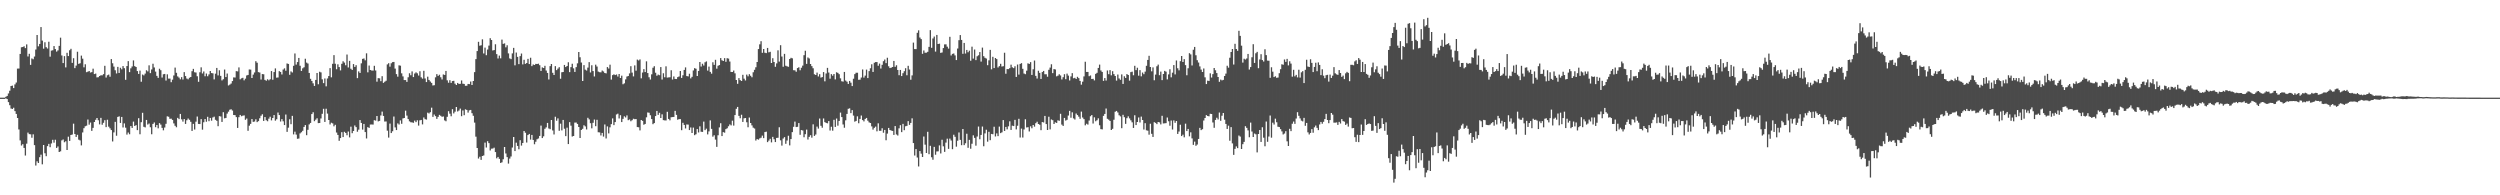 <?xml version="1.0" encoding="UTF-8"?>
<svg xmlns="http://www.w3.org/2000/svg" width="1920" height="150">
  <path d="M0 75.000h1v1.000H0zM1 75.000h1v1.000H1zM2 75.000h1v1.000H2zM3 75.000h1v1.000H3zM4 74.354h1v1.158H4zM5 73.656h1v2.450H5zM6 71.769h1v6.655H6zM7 69.684h1v11.130H7zM8 66.052h1v17.285H8zM9 65.717h1v17.969H9zM10 67.632h1v15.122H10zM11 64.794h1v20.535H11zM12 63.376h1v24.115H12zM13 52.702h1v37.935H13zM14 52.610h1v46.831H14zM15 41.425h1v66.383H15zM16 36.307h1v75.443H16zM17 36.090h1v74.635H17zM18 35.508h1v78.120H18zM19 36.983h1v82.469H19zM20 34.104h1v76.211H20zM21 43.379h1v58.445H21zM22 41.318h1v61.694H22zM23 49.840h1v53.322H23zM24 44.906h1v60.851H24zM25 45.516h1v57.656H25zM26 43.412h1v68.074H26zM27 38.065h1v89.060H27zM28 26.896h1v97.006H28zM29 35.578h1v89.618H29zM30 33.763h1v86.950H30zM31 20.767h1v98.018H31zM32 31.158h1v95.064H32zM33 37.375h1v73.994H33zM34 32.473h1v85.223H34zM35 36.248h1v83.711H35zM36 37.264h1v74.962H36zM37 32.032h1v78.448H37zM38 43.517h1v69.529H38zM39 38.875h1v71.296H39zM40 38.628h1v68.750H40zM41 35.363h1v74.182H41zM42 37.687h1v69.612H42zM43 39.651h1v73.976H43zM44 38.713h1v73.781H44zM45 35.210h1v81.514H45zM46 28.915h1v87.287H46zM47 42.600h1v65.224H47zM48 48.445h1v58.654H48zM49 43.118h1v66.133H49zM50 51.779h1v56.715H50zM51 40.571h1v74.604H51zM52 43.057h1v61.881H52zM53 38.599h1v69.639H53zM54 37.485h1v66.174H54zM55 48.279h1v55.045H55zM56 44.681h1v50.298H56zM57 52.308h1v50.617H57zM58 50.403h1v54.747H58zM59 39.740h1v63.792H59zM60 49.069h1v58.184H60zM61 48.586h1v59.261H61zM62 42.684h1v69.000H62zM63 45.061h1v56.672H63zM64 51.694h1v46.771H64zM65 49.381h1v47.595H65zM66 55.447h1v41.070H66zM67 55.024h1v36.755H67zM68 54.550h1v41.211H68zM69 55.729h1v38.401H69zM70 55.394h1v45.119H70zM71 52.730h1v45.459H71zM72 56.906h1v36.781H72zM73 56.533h1v35.482H73zM74 59.464h1v31.170H74zM75 59.312h1v33.036H75zM76 58.374h1v37.148H76zM77 57.809h1v32.735H77zM78 57.837h1v37.979H78zM79 56.919h1v37.385H79zM80 50.560h1v41.768H80zM81 59.546h1v38.080H81zM82 57.810h1v34.150H82zM83 57.302h1v39.999H83zM84 58.929h1v39.639H84zM85 45.344h1v54.531H85zM86 48.576h1v60.047H86zM87 51.161h1v50.505H87zM88 53.977h1v39.600H88zM89 56.425h1v47.842H89zM90 51.361h1v38.443H90zM91 55.991h1v33.367H91zM92 52.036h1v42.381H92zM93 53.225h1v36.565H93zM94 50.748h1v47.122H94zM95 52.400h1v42.368H95zM96 61.309h1v36.750H96zM97 50.744h1v52.617H97zM98 46.933h1v54.835H98zM99 55.397h1v47.700H99zM100 52.486h1v44.328H100zM101 51.065h1v47.199H101zM102 46.375h1v46.994H102zM103 50.789h1v45.995H103zM104 51.448h1v44.658H104zM105 54.590h1v45.329H105zM106 56.775h1v33.992H106zM107 54.223h1v48.878H107zM108 62.747h1v31.077H108zM109 57.242h1v29.390H109zM110 57.906h1v39.495H110zM111 56.501h1v41.334H111zM112 53.966h1v38.167H112zM113 54.847h1v40.808H113zM114 50.183h1v44.682H114zM115 56.172h1v41.577H115zM116 53.324h1v49.811H116zM117 48.968h1v46.192H117zM118 51.831h1v42.225H118zM119 54.970h1v42.707H119zM120 58.265h1v37.744H120zM121 59.814h1v38.768H121zM122 52.791h1v41.773H122zM123 53.888h1v41.801H123zM124 59.564h1v38.634H124zM125 57.048h1v43.024H125zM126 56.768h1v41.188H126zM127 61.868h1v33.199H127zM128 57.099h1v32.268H128zM129 60.349h1v29.325H129zM130 60.344h1v30.917H130zM131 63.109h1v28.048H131zM132 61.169h1v30.947H132zM133 57.952h1v36.828H133zM134 51.937h1v44.688H134zM135 55.931h1v41.807H135zM136 58.692h1v31.826H136zM137 59.587h1v31.910H137zM138 60.922h1v26.563H138zM139 59.239h1v32.419H139zM140 61.103h1v32.296H140zM141 55.384h1v36.059H141zM142 58.437h1v36.747H142zM143 60.298h1v32.075H143zM144 60.902h1v30.141H144zM145 59.708h1v32.280H145zM146 59.154h1v34.384H146zM147 54.665h1v45.906H147zM148 52.889h1v42.226H148zM149 55.515h1v43.963H149zM150 55.691h1v37.759H150zM151 58.564h1v30.926H151zM152 62.801h1v32.391H152zM153 55.493h1v39.794H153zM154 51.712h1v39.761H154zM155 56.442h1v43.124H155zM156 54.871h1v39.033H156zM157 58.576h1v32.844H157zM158 56.468h1v37.048H158zM159 58.589h1v31.137H159zM160 57.133h1v35.960H160zM161 54.535h1v36.044H161zM162 56.103h1v36.564H162zM163 56.329h1v33.888H163zM164 60.995h1v28.603H164zM165 56.554h1v35.476H165zM166 52.158h1v40.641H166zM167 57.891h1v39.016H167zM168 53.958h1v35.235H168zM169 58.286h1v31.142H169zM170 61.737h1v31.909H170zM171 60.828h1v25.362H171zM172 53.424h1v37.435H172zM173 59.163h1v31.398H173zM174 56.496h1v30.766H174zM175 65.644h1v20.128H175zM176 64.975h1v19.309H176zM177 64.127h1v19.770H177zM178 62.257h1v22.614H178zM179 59.422h1v28.909H179zM180 59.543h1v28.882H180zM181 54.610h1v35.344H181zM182 54.856h1v43.400H182zM183 51.769h1v38.256H183zM184 60.949h1v27.334H184zM185 60.147h1v29.170H185zM186 59.730h1v29.113H186zM187 61.678h1v26.944H187zM188 60.413h1v31.618H188zM189 57.941h1v33.081H189zM190 57.548h1v42.905H190zM191 53.372h1v43.126H191zM192 53.472h1v41.651H192zM193 59.881h1v31.554H193zM194 57.306h1v36.299H194zM195 55.674h1v37.676H195zM196 47.003h1v44.652H196zM197 48.195h1v45.585H197zM198 55.377h1v37.662H198zM199 55.698h1v35.150H199zM200 61.059h1v27.838H200zM201 56.906h1v30.866H201zM202 57.030h1v35.866H202zM203 61.321h1v28.564H203zM204 61.995h1v30.358H204zM205 60.880h1v32.236H205zM206 61.696h1v29.449H206zM207 60.868h1v28.782H207zM208 54.578h1v37.882H208zM209 61.235h1v29.365H209zM210 55.326h1v33.025H210zM211 52.545h1v40.120H211zM212 59.633h1v31.941H212zM213 59.490h1v26.960H213zM214 54.612h1v33.772H214zM215 55.242h1v38.114H215zM216 57.199h1v34.300H216zM217 53.402h1v39.757H217zM218 52.478h1v43.554H218zM219 54.329h1v33.611H219zM220 48.761h1v52.530H220zM221 49.106h1v48.922H221zM222 57.443h1v34.168H222zM223 54.843h1v40.543H223zM224 55.657h1v33.313H224zM225 50.524h1v52.714H225zM226 41.060h1v60.035H226zM227 49.616h1v53.743H227zM228 47.676h1v58.911H228zM229 44.481h1v61.895H229zM230 50.473h1v51.964H230zM231 54.490h1v47.087H231zM232 52.488h1v47.943H232zM233 51.651h1v45.816H233zM234 45.128h1v50.943H234zM235 48.102h1v55.706H235zM236 48.794h1v50.871H236zM237 56.011h1v39.532H237zM238 60.534h1v33.860H238zM239 62.169h1v25.417H239zM240 63.980h1v22.257H240zM241 65.981h1v27.085H241zM242 61.393h1v30.519H242zM243 56.084h1v34.724H243zM244 64.740h1v29.835H244zM245 55.074h1v39.372H245zM246 55.617h1v35.344H246zM247 60.928h1v26.456H247zM248 63.829h1v19.722H248zM249 60.243h1v33.384H249zM250 66.283h1v17.245H250zM251 60.259h1v26.981H251zM252 58.421h1v33.737H252zM253 52.324h1v43.263H253zM254 59.405h1v34.829H254zM255 48.986h1v45.799H255zM256 42.338h1v54.676H256zM257 48.932h1v46.893H257zM258 53.213h1v48.554H258zM259 49.431h1v54.181H259zM260 51.489h1v56.623H260zM261 54.074h1v51.954H261zM262 49.015h1v52.505H262zM263 47.038h1v58.229H263zM264 48.082h1v53.151H264zM265 50.132h1v51.976H265zM266 41.902h1v62.002H266zM267 51.801h1v49.243H267zM268 46.770h1v58.765H268zM269 52.787h1v44.518H269zM270 53.705h1v48.579H270zM271 49.216h1v51.395H271zM272 51.395h1v44.942H272zM273 50.058h1v47.596H273zM274 59.993h1v41.189H274zM275 54.850h1v44.735H275zM276 56.035h1v36.168H276zM277 48.652h1v45.779H277zM278 45.187h1v54.362H278zM279 44.902h1v50.300H279zM280 46.355h1v55.070H280zM281 40.944h1v65.422H281zM282 55.544h1v42.119H282zM283 50.332h1v47.855H283zM284 53.760h1v41.908H284zM285 54.194h1v41.420H285zM286 54.234h1v41.451H286zM287 50.535h1v41.762H287zM288 54.097h1v38.547H288zM289 62.732h1v26.364H289zM290 59.986h1v33.255H290zM291 60.164h1v32.639H291zM292 62.338h1v26.331H292zM293 58.527h1v27.177H293zM294 63.653h1v25.378H294zM295 62.790h1v30.546H295zM296 62.005h1v31.264H296zM297 49.477h1v50.884H297zM298 48.517h1v57.147H298zM299 51.218h1v43.719H299zM300 48.606h1v53.589H300zM301 47.707h1v53.121H301zM302 47.540h1v41.946H302zM303 52.668h1v45.162H303zM304 56.952h1v42.923H304zM305 58.892h1v35.867H305zM306 50.173h1v45.452H306zM307 50.454h1v42.009H307zM308 56.342h1v38.739H308zM309 58.689h1v32.226H309zM310 61.507h1v29.093H310zM311 61.483h1v23.534H311zM312 62.897h1v25.904H312zM313 59.324h1v32.144H313zM314 56.288h1v36.904H314zM315 57.827h1v36.051H315zM316 54.825h1v39.201H316zM317 59.205h1v35.095H317zM318 56.491h1v36.113H318zM319 55.532h1v38.275H319zM320 56.339h1v36.013H320zM321 57.988h1v38.493H321zM322 54.717h1v37.718H322zM323 59.409h1v32.723H323zM324 60.441h1v35.118H324zM325 54.365h1v35.830H325zM326 60.286h1v31.247H326zM327 63.044h1v28.831H327zM328 58.881h1v27.662H328zM329 61.411h1v25.725H329zM330 62.623h1v23.536H330zM331 63.643h1v19.040H331zM332 65.622h1v24.133H332zM333 65.411h1v22.560H333zM334 59.378h1v29.789H334zM335 56.941h1v34.365H335zM336 58.278h1v31.480H336zM337 57.384h1v30.859H337zM338 59.349h1v29.597H338zM339 61.045h1v28.661H339zM340 57.179h1v32.264H340zM341 57.543h1v34.912H341zM342 54.470h1v38.646H342zM343 61.720h1v27.981H343zM344 63.542h1v21.847H344zM345 61.607h1v25.679H345zM346 63.640h1v25.666H346zM347 62.234h1v21.636H347zM348 62.053h1v25.063H348zM349 64.280h1v21.483H349zM350 65.255h1v16.920H350zM351 63.706h1v21.900H351zM352 64.446h1v20.451H352zM353 64.376h1v19.041H353zM354 61.811h1v27.453H354zM355 64.243h1v20.617H355zM356 64.462h1v24.019H356zM357 65.894h1v18.049H357zM358 65.848h1v18.591H358zM359 64.445h1v22.031H359zM360 64.611h1v20.117H360zM361 62.637h1v21.791H361zM362 65.302h1v21.642H362zM363 62.197h1v26.729H363zM364 55.421h1v38.714H364zM365 45.416h1v59.523H365zM366 39.235h1v74.450H366zM367 32.084h1v89.687H367zM368 35.125h1v85.246H368zM369 34.783h1v87.972H369zM370 30.232h1v89.576H370zM371 41.046h1v78.341H371zM372 36.555h1v72.940H372zM373 42.388h1v70.907H373zM374 38.015h1v70.429H374zM375 35.004h1v74.911H375zM376 29.323h1v86.254H376zM377 30.741h1v83.421H377zM378 38.740h1v75.337H378zM379 38.471h1v74.959H379zM380 33.979h1v82.826H380zM381 41.550h1v80.040H381zM382 44.901h1v75.614H382zM383 42.696h1v79.334H383zM384 44.803h1v80.331H384zM385 30.404h1v94.281H385zM386 33.703h1v88.598H386zM387 33.309h1v79.579H387zM388 36.341h1v81.515H388zM389 34.774h1v85.914H389zM390 41.031h1v84.604H390zM391 44.857h1v76.974H391zM392 45.403h1v74.753H392zM393 41.003h1v72.309H393zM394 36.786h1v68.425H394zM395 50.176h1v65.848H395zM396 40.337h1v69.221H396zM397 43.651h1v68.439H397zM398 49.256h1v65.374H398zM399 43.104h1v64.552H399zM400 41.103h1v70.700H400zM401 49.467h1v60.365H401zM402 45.907h1v54.720H402zM403 49.030h1v52.898H403zM404 48.417h1v61.073H404zM405 45.228h1v58.488H405zM406 49.199h1v53.648H406zM407 44.318h1v62.902H407zM408 50.815h1v52.824H408zM409 49.506h1v57.975H409zM410 49.931h1v60.858H410zM411 49.045h1v59.798H411zM412 49.175h1v57.805H412zM413 48.911h1v57.409H413zM414 50.083h1v54.302H414zM415 54.461h1v42.009H415zM416 51.744h1v54.316H416zM417 52.203h1v52.518H417zM418 50.543h1v48.399H418zM419 54.161h1v43.670H419zM420 56.020h1v38.388H420zM421 61.024h1v37.646H421zM422 50.789h1v48.453H422zM423 49.148h1v43.032H423zM424 55.901h1v44.290H424zM425 57.623h1v45.637H425zM426 50.766h1v38.884H426zM427 53.886h1v38.820H427zM428 52.671h1v38.241H428zM429 51.615h1v48.844H429zM430 60.451h1v34.506H430zM431 55.477h1v44.661H431zM432 55.316h1v36.796H432zM433 49.870h1v48.977H433zM434 51.505h1v53.021H434zM435 50.695h1v47.364H435zM436 47.796h1v62.856H436zM437 55.410h1v38.383H437zM438 51.559h1v44.951H438zM439 48.955h1v55.880H439zM440 52.481h1v51.944H440zM441 55.223h1v38.946H441zM442 51.547h1v42.551H442zM443 48.635h1v46.557H443zM444 39.929h1v57.586H444zM445 43.957h1v62.036H445zM446 48.014h1v51.768H446zM447 62.213h1v36.698H447zM448 50.037h1v46.170H448zM449 53.515h1v43.570H449zM450 54.189h1v45.216H450zM451 51.928h1v38.529H451zM452 47.737h1v43.978H452zM453 55.673h1v38.928H453zM454 50.134h1v48.437H454zM455 54.588h1v39.731H455zM456 58.705h1v33.117H456zM457 49.661h1v47.244H457zM458 51.102h1v40.906H458zM459 54.974h1v46.614H459zM460 55.433h1v46.260H460zM461 55.563h1v48.483H461zM462 54.165h1v47.908H462zM463 54.878h1v50.019H463zM464 56.085h1v39.481H464zM465 56.391h1v49.961H465zM466 51.529h1v45.553H466zM467 52.612h1v49.827H467zM468 49.645h1v48.151H468zM469 61.136h1v34.192H469zM470 57.716h1v33.209H470zM471 57.096h1v39.000H471zM472 57.676h1v36.080H472zM473 57.168h1v30.732H473zM474 58.774h1v28.529H474zM475 56.855h1v34.132H475zM476 59.893h1v28.557H476zM477 58.093h1v35.675H477zM478 64.707h1v26.594H478zM479 63.996h1v25.341H479zM480 60.978h1v29.228H480zM481 58.793h1v29.818H481zM482 58.383h1v33.949H482zM483 56.361h1v35.384H483zM484 50.818h1v42.324H484zM485 55.740h1v36.555H485zM486 58.691h1v32.515H486zM487 50.203h1v41.349H487zM488 54.256h1v37.181H488zM489 45.765h1v51.813H489zM490 46.462h1v51.256H490zM491 45.623h1v54.504H491zM492 60.170h1v32.004H492zM493 55.724h1v37.098H493zM494 53.082h1v42.693H494zM495 55.368h1v39.831H495zM496 47.109h1v43.025H496zM497 56.105h1v30.257H497zM498 59.348h1v27.207H498zM499 61.079h1v27.426H499zM500 57.081h1v34.364H500zM501 51.997h1v43.376H501zM502 50.826h1v43.697H502zM503 55.837h1v33.327H503zM504 58.176h1v27.014H504zM505 57.293h1v30.936H505zM506 57.744h1v28.891H506zM507 51.519h1v39.083H507zM508 61.081h1v26.730H508zM509 56.289h1v35.984H509zM510 59.329h1v33.136H510zM511 50.954h1v41.576H511zM512 59.603h1v26.246H512zM513 59.458h1v31.905H513zM514 59.334h1v33.077H514zM515 53.955h1v36.113H515zM516 61.101h1v28.820H516zM517 58.730h1v31.086H517zM518 60.619h1v24.520H518zM519 60.732h1v27.471H519zM520 59.216h1v32.726H520zM521 58.725h1v32.774H521zM522 54.511h1v37.002H522zM523 59.841h1v40.165H523zM524 57.829h1v36.487H524zM525 53.729h1v42.195H525zM526 51.747h1v46.916H526zM527 58.432h1v37.150H527zM528 58.654h1v37.051H528zM529 56.653h1v43.257H529zM530 60.207h1v37.665H530zM531 59.002h1v43.121H531zM532 54.113h1v43.869H532zM533 52.310h1v51.547H533zM534 52.791h1v50.317H534zM535 58.357h1v40.784H535zM536 54.480h1v47.249H536zM537 47.641h1v49.374H537zM538 51.122h1v50.045H538zM539 48.972h1v52.365H539zM540 50.322h1v43.085H540zM541 47.816h1v52.117H541zM542 47.129h1v51.681H542zM543 54.203h1v49.031H543zM544 51.142h1v49.784H544zM545 55.190h1v37.277H545zM546 56.580h1v42.411H546zM547 47.819h1v57.149H547zM548 49.831h1v54.042H548zM549 45.911h1v61.322H549zM550 52.715h1v60.066H550zM551 50.499h1v53.381H551zM552 49.977h1v47.843H552zM553 44.620h1v50.023H553zM554 46.280h1v58.215H554zM555 46.839h1v54.638H555zM556 44.628h1v57.274H556zM557 47.441h1v51.750H557zM558 44.713h1v53.780H558zM559 45.000h1v51.980H559zM560 47.266h1v48.296H560zM561 55.245h1v41.041H561zM562 55.291h1v37.360H562zM563 54.155h1v42.318H563zM564 56.344h1v32.027H564zM565 61.452h1v22.100H565zM566 64.372h1v17.772H566zM567 60.010h1v28.956H567zM568 61.517h1v29.329H568zM569 62.197h1v25.915H569zM570 57.426h1v36.240H570zM571 60.437h1v30.443H571zM572 61.791h1v28.857H572zM573 57.313h1v36.606H573zM574 58.622h1v39.114H574zM575 56.982h1v33.259H575zM576 58.180h1v36.265H576zM577 59.315h1v36.967H577zM578 55.522h1v42.535H578zM579 53.631h1v45.068H579zM580 51.679h1v56.227H580zM581 47.639h1v59.148H581zM582 37.688h1v69.566H582zM583 34.060h1v72.208H583zM584 31.644h1v74.140H584zM585 40.531h1v63.631H585zM586 37.622h1v68.445H586zM587 40.506h1v60.919H587zM588 40.812h1v60.330H588zM589 36.809h1v72.342H589zM590 40.184h1v67.773H590zM591 39.806h1v66.815H591zM592 48.406h1v60.956H592zM593 44.721h1v60.384H593zM594 47.629h1v59.327H594zM595 51.307h1v57.805H595zM596 48.689h1v57.264H596zM597 38.666h1v67.089H597zM598 47.335h1v50.422H598zM599 34.713h1v73.086H599zM600 43.403h1v68.429H600zM601 51.241h1v55.132H601zM602 41.384h1v63.920H602zM603 50.464h1v59.983H603zM604 50.932h1v57.014H604zM605 51.309h1v52.921H605zM606 45.300h1v66.374H606zM607 44.379h1v62.440H607zM608 44.811h1v56.685H608zM609 53.937h1v43.467H609zM610 54.001h1v39.400H610zM611 55.088h1v42.504H611zM612 52.253h1v45.139H612zM613 51.644h1v42.880H613zM614 53.977h1v49.543H614zM615 52.010h1v47.904H615zM616 50.358h1v49.846H616zM617 42.380h1v63.046H617zM618 38.983h1v64.101H618zM619 49.029h1v50.497H619zM620 44.131h1v63.012H620zM621 44.893h1v60.233H621zM622 49.156h1v54.660H622zM623 50.779h1v54.936H623zM624 52.453h1v43.013H624zM625 57.035h1v47.367H625zM626 57.590h1v45.715H626zM627 55.746h1v41.463H627zM628 58.747h1v40.005H628zM629 56.999h1v34.027H629zM630 59.579h1v37.028H630zM631 59.208h1v38.892H631zM632 55.355h1v35.623H632zM633 62.439h1v31.354H633zM634 56.446h1v37.985H634zM635 52.115h1v42.618H635zM636 55.699h1v37.289H636zM637 60.408h1v39.817H637zM638 56.932h1v40.378H638zM639 58.096h1v42.257H639zM640 56.822h1v35.208H640zM641 60.967h1v36.534H641zM642 55.496h1v35.561H642zM643 55.984h1v40.507H643zM644 56.974h1v35.902H644zM645 60.164h1v26.309H645zM646 62.409h1v27.476H646zM647 62.673h1v32.904H647zM648 55.233h1v42.842H648zM649 61.857h1v30.544H649zM650 62.731h1v24.753H650zM651 64.449h1v19.123H651zM652 62.166h1v21.018H652zM653 63.464h1v23.411H653zM654 66.110h1v18.453H654zM655 60.466h1v28.297H655zM656 56.930h1v36.527H656zM657 55.880h1v37.017H657zM658 55.884h1v33.466H658zM659 61.293h1v33.372H659zM660 61.204h1v30.124H660zM661 59.568h1v29.155H661zM662 53.356h1v38.831H662zM663 59.592h1v33.652H663zM664 58.064h1v33.280H664zM665 53.458h1v37.104H665zM666 59.945h1v32.751H666zM667 54.610h1v39.371H667zM668 52.451h1v42.015H668zM669 49.340h1v47.726H669zM670 55.248h1v44.293H670zM671 48.173h1v49.957H671zM672 47.665h1v49.567H672zM673 47.650h1v53.238H673zM674 50.476h1v44.232H674zM675 48.838h1v51.609H675zM676 52.641h1v47.790H676zM677 49.774h1v48.723H677zM678 46.976h1v54.972H678zM679 45.724h1v54.087H679zM680 48.501h1v59.218H680zM681 44.317h1v58.290H681zM682 50.916h1v47.321H682zM683 52.253h1v47.599H683zM684 51.956h1v48.359H684zM685 51.471h1v49.067H685zM686 46.791h1v56.813H686zM687 51.285h1v45.545H687zM688 50.142h1v53.131H688zM689 53.748h1v50.318H689zM690 57.763h1v40.791H690zM691 53.720h1v42.418H691zM692 58.429h1v43.028H692zM693 56.220h1v38.921H693zM694 54.673h1v45.323H694zM695 52.371h1v44.591H695zM696 57.814h1v38.851H696zM697 50.550h1v42.468H697zM698 53.391h1v42.513H698zM699 61.260h1v33.152H699zM700 57.923h1v32.953H700zM701 32.732h1v77.151H701zM702 37.691h1v81.736H702zM703 37.745h1v76.759H703zM704 25.180h1v95.819H704zM705 23.305h1v104.549H705zM706 28.846h1v87.160H706zM707 30.076h1v87.919H707zM708 41.334h1v79.223H708zM709 38.754h1v66.100H709zM710 40.494h1v70.610H710zM711 40.474h1v77.018H711zM712 39.788h1v61.428H712zM713 35.996h1v82.446H713zM714 23.138h1v88.815H714zM715 36.715h1v84.053H715zM716 29.529h1v93.144H716zM717 28.044h1v84.737H717zM718 39.631h1v79.209H718zM719 26.813h1v89.515H719zM720 33.774h1v82.452H720zM721 33.521h1v78.161H721zM722 40.615h1v77.261H722zM723 40.291h1v67.004H723zM724 36.933h1v75.443H724zM725 34.088h1v82.562H725zM726 34.062h1v75.438H726zM727 35.864h1v70.613H727zM728 37.348h1v76.967H728zM729 28.273h1v78.161H729zM730 42.583h1v65.324H730zM731 41.386h1v73.187H731zM732 41.075h1v62.425H732zM733 42.538h1v62.537H733zM734 46.131h1v66.488H734zM735 37.249h1v70.848H735zM736 30.874h1v70.855H736zM737 26.955h1v80.486H737zM738 30.678h1v80.813H738zM739 41.305h1v57.790H739zM740 32.975h1v78.473H740zM741 41.123h1v68.890H741zM742 38.361h1v64.344H742zM743 40.158h1v73.344H743zM744 38.893h1v68.535H744zM745 46.666h1v67.553H745zM746 35.848h1v74.559H746zM747 44.985h1v58.948H747zM748 38.021h1v67.880H748zM749 46.176h1v65.719H749zM750 43.191h1v61.661H750zM751 42.456h1v54.725H751zM752 40.009h1v66.970H752zM753 47.323h1v56.304H753zM754 36.564h1v60.630H754zM755 43.170h1v69.141H755zM756 44.384h1v58.076H756zM757 44.930h1v54.718H757zM758 50.077h1v58.737H758zM759 46.355h1v54.892H759zM760 38.322h1v69.376H760zM761 53.243h1v49.628H761zM762 43.641h1v59.497H762zM763 52.264h1v45.065H763zM764 44.553h1v60.245H764zM765 45.387h1v57.066H765zM766 51.815h1v52.732H766zM767 50.769h1v46.458H767zM768 48.996h1v53.273H768zM769 51.088h1v50.562H769zM770 50.853h1v41.338H770zM771 40.481h1v60.101H771zM772 56.635h1v40.836H772zM773 53.023h1v46.322H773zM774 53.074h1v43.941H774zM775 52.341h1v40.865H775zM776 49.677h1v50.101H776zM777 51.696h1v44.802H777zM778 52.350h1v44.470H778zM779 50.911h1v41.172H779zM780 59.075h1v40.321H780zM781 49.560h1v47.008H781zM782 57.306h1v33.915H782zM783 49.105h1v56.543H783zM784 48.478h1v50.309H784zM785 52.846h1v52.797H785zM786 56.464h1v42.982H786zM787 56.990h1v34.582H787zM788 54.282h1v43.604H788zM789 48.640h1v49.035H789zM790 49.093h1v51.850H790zM791 47.737h1v49.286H791zM792 57.528h1v40.959H792zM793 53.202h1v42.783H793zM794 46.469h1v50.790H794zM795 58.248h1v36.360H795zM796 60.287h1v33.180H796zM797 54.342h1v40.913H797zM798 55.959h1v39.833H798zM799 60.618h1v39.382H799zM800 55.358h1v38.408H800zM801 54.478h1v39.559H801zM802 57.048h1v31.987H802zM803 57.043h1v38.252H803zM804 58.948h1v40.885H804zM805 53.620h1v36.054H805zM806 51.937h1v47.447H806zM807 49.349h1v42.415H807zM808 56.151h1v36.161H808zM809 53.055h1v42.152H809zM810 53.362h1v40.565H810zM811 58.616h1v35.778H811zM812 58.124h1v34.294H812zM813 57.022h1v35.732H813zM814 57.955h1v29.448H814zM815 61.006h1v34.689H815zM816 59.304h1v37.402H816zM817 57.003h1v33.572H817zM818 60.806h1v31.804H818zM819 56.535h1v35.484H819zM820 58.052h1v30.692H820zM821 61.797h1v23.341H821zM822 58.658h1v31.782H822zM823 56.170h1v30.126H823zM824 60.123h1v30.823H824zM825 59.763h1v32.030H825zM826 60.678h1v26.536H826zM827 59.006h1v29.386H827zM828 60.030h1v29.579H828zM829 62.173h1v29.043H829zM830 65.032h1v20.696H830zM831 62.702h1v27.555H831zM832 58.691h1v32.801H832zM833 47.422h1v48.849H833zM834 55.267h1v39.757H834zM835 55.235h1v40.439H835zM836 58.504h1v34.056H836zM837 57.969h1v31.319H837zM838 60.661h1v27.701H838zM839 60.495h1v34.387H839zM840 61.732h1v28.359H840zM841 56.744h1v36.392H841zM842 55.931h1v36.436H842zM843 52.171h1v38.690H843zM844 49.589h1v46.611H844zM845 54.095h1v45.086H845zM846 55.228h1v44.156H846zM847 62.127h1v26.882H847zM848 59.955h1v27.540H848zM849 61.829h1v21.503H849zM850 54.104h1v37.112H850zM851 56.998h1v34.882H851zM852 53.861h1v39.036H852zM853 57.831h1v41.990H853zM854 54.680h1v44.258H854zM855 56.925h1v35.039H855zM856 58.378h1v27.441H856zM857 61.906h1v23.308H857zM858 57.232h1v29.134H858zM859 60.242h1v28.270H859zM860 61.304h1v28.065H860zM861 57.157h1v41.316H861zM862 64.437h1v23.745H862zM863 58.559h1v31.443H863zM864 59.868h1v35.259H864zM865 56.864h1v33.921H865zM866 57.625h1v31.695H866zM867 61.949h1v29.003H867zM868 55.391h1v37.014H868zM869 55.054h1v38.922H869zM870 57.827h1v40.427H870zM871 50.532h1v37.986H871zM872 53.838h1v42.196H872zM873 52.006h1v41.713H873zM874 58.129h1v32.067H874zM875 53.886h1v40.180H875zM876 58.600h1v30.959H876zM877 55.712h1v36.439H877zM878 57.010h1v42.497H878zM879 54.998h1v39.599H879zM880 50.522h1v49.570H880zM881 46.010h1v54.323H881zM882 42.839h1v60.566H882zM883 51.476h1v43.574H883zM884 54.806h1v47.968H884zM885 51.778h1v53.387H885zM886 61.655h1v32.209H886zM887 57.290h1v37.049H887zM888 50.896h1v44.421H888zM889 49.624h1v44.083H889zM890 57.770h1v36.234H890zM891 55.013h1v40.542H891zM892 61.549h1v27.395H892zM893 56.820h1v38.006H893zM894 54.426h1v40.292H894zM895 55.035h1v39.508H895zM896 60.958h1v29.328H896zM897 57.139h1v35.994H897zM898 53.205h1v43.343H898zM899 59.381h1v33.204H899zM900 55.809h1v43.698H900zM901 49.976h1v42.485H901zM902 57.147h1v37.185H902zM903 46.419h1v46.524H903zM904 52.429h1v50.416H904zM905 54.039h1v46.983H905zM906 46.990h1v48.798H906zM907 43.010h1v61.511H907zM908 47.608h1v55.833H908zM909 45.434h1v60.039H909zM910 50.042h1v44.937H910zM911 57.827h1v42.839H911zM912 52.425h1v46.593H912zM913 40.851h1v63.859H913zM914 41.794h1v59.858H914zM915 50.282h1v56.012H915zM916 38.202h1v73.042H916zM917 36.035h1v72.701H917zM918 42.442h1v69.537H918zM919 46.245h1v64.749H919zM920 48.049h1v58.642H920zM921 50.977h1v47.225H921zM922 53.435h1v46.521H922zM923 55.312h1v43.903H923zM924 52.580h1v39.984H924zM925 59.372h1v31.252H925zM926 64.558h1v23.850H926zM927 61.937h1v27.129H927zM928 62.174h1v27.167H928zM929 56.317h1v31.072H929zM930 59.557h1v27.997H930zM931 56.949h1v37.126H931zM932 52.228h1v45.899H932zM933 53.984h1v38.131H933zM934 56.118h1v34.299H934zM935 59.125h1v32.631H935zM936 62.815h1v23.612H936zM937 61.122h1v31.650H937zM938 61.730h1v27.132H938zM939 61.323h1v25.464H939zM940 58.352h1v33.534H940zM941 56.506h1v38.680H941zM942 50.508h1v48.536H942zM943 51.963h1v44.573H943zM944 44.362h1v63.699H944zM945 39.932h1v57.709H945zM946 37.637h1v72.479H946zM947 49.572h1v69.363H947zM948 33.660h1v80.688H948zM949 37.630h1v74.827H949zM950 39.033h1v74.734H950zM951 23.644h1v80.461H951zM952 27.538h1v77.385H952zM953 35.053h1v79.392H953zM954 48.086h1v62.639H954zM955 45.087h1v63.845H955zM956 45.721h1v51.221H956zM957 44.883h1v53.310H957zM958 41.417h1v58.752H958zM959 53.421h1v51.984H959zM960 51.499h1v42.647H960zM961 43.969h1v57.023H961zM962 33.935h1v71.277H962zM963 48.341h1v54.220H963zM964 40.919h1v62.266H964zM965 39.853h1v77.172H965zM966 52.365h1v50.566H966zM967 45.688h1v54.157H967zM968 41.636h1v67.361H968zM969 46.114h1v51.628H969zM970 47.249h1v58.456H970zM971 37.855h1v74.485H971zM972 42.331h1v51.004H972zM973 46.535h1v62.351H973zM974 46.635h1v58.216H974zM975 59.731h1v29.019H975zM976 51.647h1v54.085H976zM977 55.058h1v39.166H977zM978 59.188h1v36.462H978zM979 58.574h1v32.577H979zM980 59.750h1v34.131H980zM981 59.527h1v37.807H981zM982 56.217h1v41.379H982zM983 53.141h1v46.036H983zM984 49.372h1v51.539H984zM985 49.725h1v53.538H985zM986 45.645h1v56.903H986zM987 47.514h1v53.267H987zM988 45.206h1v63.342H988zM989 50.208h1v61.940H989zM990 47.048h1v51.874H990zM991 48.867h1v51.838H991zM992 58.901h1v36.108H992zM993 53.589h1v39.770H993zM994 58.622h1v36.508H994zM995 57.476h1v33.548H995zM996 59.449h1v26.724H996zM997 53.576h1v35.344H997zM998 59.614h1v31.318H998zM999 55.535h1v37.129H999zM1000 54.653h1v38.559H1000zM1001 63.788h1v26.735H1001zM1002 53.614h1v42.989H1002zM1003 45.862h1v48.537H1003zM1004 51.072h1v50.580H1004zM1005 51.449h1v51.838H1005zM1006 45.493h1v56.597H1006zM1007 48.267h1v50.909H1007zM1008 55.369h1v46.577H1008zM1009 51.418h1v46.395H1009zM1010 48.195h1v48.218H1010zM1011 54.659h1v43.566H1011zM1012 47.943h1v51.997H1012zM1013 49.870h1v45.739H1013zM1014 57.680h1v35.961H1014zM1015 53.195h1v41.820H1015zM1016 58.118h1v35.436H1016zM1017 60.044h1v31.402H1017zM1018 57.735h1v29.699H1018zM1019 57.460h1v34.715H1019zM1020 62.676h1v31.942H1020zM1021 57.284h1v34.909H1021zM1022 59.839h1v26.926H1022zM1023 58.109h1v29.939H1023zM1024 51.563h1v42.623H1024zM1025 56.306h1v37.904H1025zM1026 57.108h1v36.879H1026zM1027 57.475h1v38.449H1027zM1028 53.816h1v39.801H1028zM1029 56.058h1v38.817H1029zM1030 59.057h1v32.390H1030zM1031 58.051h1v34.973H1031zM1032 60.783h1v32.671H1032zM1033 56.344h1v39.615H1033zM1034 55.186h1v39.751H1034zM1035 55.980h1v41.240H1035zM1036 62.377h1v27.855H1036zM1037 49.754h1v40.795H1037zM1038 49.747h1v48.779H1038zM1039 50.115h1v48.199H1039zM1040 47.146h1v58.221H1040zM1041 46.301h1v62.646H1041zM1042 49.085h1v54.393H1042zM1043 44.613h1v64.559H1043zM1044 45.844h1v57.813H1044zM1045 55.291h1v40.360H1045zM1046 47.560h1v55.994H1046zM1047 55.271h1v45.350H1047zM1048 49.220h1v42.338H1048zM1049 56.711h1v39.231H1049zM1050 57.446h1v37.799H1050zM1051 59.753h1v35.068H1051zM1052 57.939h1v37.333H1052zM1053 51.648h1v48.855H1053zM1054 48.074h1v52.243H1054zM1055 55.502h1v33.721H1055zM1056 53.272h1v43.371H1056zM1057 50.908h1v51.131H1057zM1058 55.849h1v38.720H1058zM1059 56.944h1v42.163H1059zM1060 58.861h1v39.571H1060zM1061 52.614h1v38.206H1061zM1062 60.645h1v34.598H1062zM1063 50.271h1v50.209H1063zM1064 50.397h1v43.578H1064zM1065 54.842h1v48.697H1065zM1066 38.330h1v83.163H1066zM1067 35.433h1v89.537H1067zM1068 29.125h1v89.195H1068zM1069 25.333h1v105.085H1069zM1070 20.813h1v119.402H1070zM1071 17.586h1v119.748H1071zM1072 22.875h1v97.149H1072zM1073 35.016h1v85.358H1073zM1074 36.834h1v78.921H1074zM1075 31.601h1v88.392H1075zM1076 45.700h1v65.345H1076zM1077 35.305h1v79.231H1077zM1078 36.147h1v81.122H1078zM1079 21.311h1v104.809H1079zM1080 33.224h1v90.398H1080zM1081 18.242h1v101.538H1081zM1082 17.759h1v112.998H1082zM1083 21.721h1v97.384H1083zM1084 31.454h1v85.384H1084zM1085 37.999h1v66.428H1085zM1086 17.382h1v101.855H1086zM1087 30.583h1v98.620H1087zM1088 31.586h1v83.000H1088zM1089 37.111h1v87.879H1089zM1090 36.755h1v77.686H1090zM1091 22.360h1v100.762H1091zM1092 30.432h1v87.106H1092zM1093 14.729h1v114.119H1093zM1094 20.276h1v115.879H1094zM1095 19.320h1v113.206H1095zM1096 13.654h1v117.090H1096zM1097 21.364h1v102.026H1097zM1098 31.489h1v99.841H1098zM1099 24.559h1v88.526H1099zM1100 42.787h1v76.459H1100zM1101 41.209h1v71.640H1101zM1102 44.142h1v68.199H1102zM1103 41.527h1v60.222H1103zM1104 36.637h1v80.953H1104zM1105 38.622h1v73.474H1105zM1106 35.199h1v76.482H1106zM1107 30.571h1v83.486H1107zM1108 35.888h1v87.969H1108zM1109 25.617h1v95.662H1109zM1110 34.393h1v87.938H1110zM1111 33.805h1v77.883H1111zM1112 33.186h1v90.994H1112zM1113 34.935h1v82.714H1113zM1114 38.052h1v80.109H1114zM1115 44.122h1v69.470H1115zM1116 47.371h1v57.339H1116zM1117 38.935h1v75.950H1117zM1118 29.965h1v90.348H1118zM1119 39.295h1v68.622H1119zM1120 46.446h1v53.447H1120zM1121 51.378h1v47.445H1121zM1122 48.366h1v47.962H1122zM1123 48.325h1v46.727H1123zM1124 52.475h1v46.467H1124zM1125 51.594h1v46.568H1125zM1126 48.292h1v48.236H1126zM1127 49.066h1v49.866H1127zM1128 48.514h1v54.759H1128zM1129 48.674h1v53.457H1129zM1130 43.947h1v65.782H1130zM1131 44.426h1v60.818H1131zM1132 38.317h1v69.165H1132zM1133 37.361h1v63.637H1133zM1134 49.686h1v56.760H1134zM1135 42.602h1v61.154H1135zM1136 53.652h1v38.694H1136zM1137 53.687h1v39.459H1137zM1138 54.829h1v42.820H1138zM1139 45.444h1v46.609H1139zM1140 51.833h1v40.492H1140zM1141 53.726h1v42.096H1141zM1142 55.154h1v40.875H1142zM1143 61.153h1v34.983H1143zM1144 58.858h1v36.810H1144zM1145 56.860h1v37.746H1145zM1146 51.522h1v42.224H1146zM1147 55.281h1v41.233H1147zM1148 54.623h1v37.413H1148zM1149 53.088h1v42.516H1149zM1150 54.598h1v34.403H1150zM1151 48.437h1v42.406H1151zM1152 58.318h1v36.443H1152zM1153 57.741h1v35.038H1153zM1154 56.600h1v40.524H1154zM1155 51.548h1v42.145H1155zM1156 58.122h1v41.626H1156zM1157 41.501h1v57.139H1157zM1158 60.271h1v28.242H1158zM1159 58.114h1v35.279H1159zM1160 58.451h1v32.470H1160zM1161 55.021h1v40.001H1161zM1162 50.305h1v43.782H1162zM1163 55.961h1v42.910H1163zM1164 49.736h1v53.530H1164zM1165 57.366h1v28.396H1165zM1166 58.529h1v32.530H1166zM1167 61.546h1v30.431H1167zM1168 50.544h1v41.486H1168zM1169 56.536h1v33.876H1169zM1170 58.759h1v35.978H1170zM1171 51.951h1v51.572H1171zM1172 51.726h1v41.125H1172zM1173 54.233h1v43.269H1173zM1174 55.578h1v38.934H1174zM1175 53.542h1v39.432H1175zM1176 56.816h1v41.631H1176zM1177 64.212h1v26.975H1177zM1178 54.830h1v37.281H1178zM1179 59.703h1v32.217H1179zM1180 61.118h1v31.478H1180zM1181 50.830h1v48.279H1181zM1182 48.778h1v44.468H1182zM1183 56.775h1v37.775H1183zM1184 56.694h1v36.326H1184zM1185 53.496h1v44.297H1185zM1186 58.627h1v32.577H1186zM1187 62.449h1v28.359H1187zM1188 53.952h1v38.316H1188zM1189 62.051h1v31.941H1189zM1190 55.480h1v35.234H1190zM1191 60.575h1v23.593H1191zM1192 61.318h1v35.061H1192zM1193 54.905h1v36.273H1193zM1194 58.249h1v32.138H1194zM1195 59.698h1v32.191H1195zM1196 62.741h1v24.460H1196zM1197 57.316h1v38.945H1197zM1198 59.620h1v26.912H1198zM1199 58.264h1v37.106H1199zM1200 55.067h1v35.597H1200zM1201 57.658h1v28.081H1201zM1202 60.997h1v37.371H1202zM1203 60.647h1v30.527H1203zM1204 55.761h1v38.392H1204zM1205 53.095h1v39.695H1205zM1206 54.667h1v43.810H1206zM1207 59.899h1v37.614H1207zM1208 58.556h1v34.791H1208zM1209 54.714h1v42.357H1209zM1210 59.149h1v34.882H1210zM1211 56.199h1v44.004H1211zM1212 51.977h1v45.696H1212zM1213 58.266h1v38.553H1213zM1214 54.895h1v35.109H1214zM1215 55.585h1v42.102H1215zM1216 57.854h1v33.813H1216zM1217 54.880h1v38.344H1217zM1218 56.659h1v39.022H1218zM1219 54.905h1v39.947H1219zM1220 60.425h1v31.415H1220zM1221 64.134h1v29.173H1221zM1222 58.596h1v31.628H1222zM1223 59.124h1v36.488H1223zM1224 58.779h1v31.439H1224zM1225 64.639h1v32.082H1225zM1226 59.056h1v35.209H1226zM1227 62.118h1v25.674H1227zM1228 59.637h1v28.240H1228zM1229 69.068h1v16.592H1229zM1230 62.033h1v28.798H1230zM1231 66.091h1v21.514H1231zM1232 65.444h1v17.465H1232zM1233 62.994h1v23.183H1233zM1234 60.942h1v26.315H1234zM1235 59.004h1v31.326H1235zM1236 56.944h1v33.010H1236zM1237 54.353h1v36.300H1237zM1238 53.020h1v42.139H1238zM1239 57.191h1v37.975H1239zM1240 51.883h1v39.931H1240zM1241 56.716h1v43.982H1241zM1242 54.211h1v40.825H1242zM1243 51.665h1v47.770H1243zM1244 51.564h1v46.553H1244zM1245 47.258h1v52.035H1245zM1246 48.641h1v52.344H1246zM1247 52.853h1v46.486H1247zM1248 53.148h1v42.692H1248zM1249 57.653h1v35.989H1249zM1250 62.539h1v29.280H1250zM1251 60.161h1v35.010H1251zM1252 53.738h1v42.418H1252zM1253 61.776h1v29.811H1253zM1254 58.629h1v33.287H1254zM1255 58.642h1v35.430H1255zM1256 58.266h1v31.342H1256zM1257 59.912h1v32.821H1257zM1258 55.420h1v38.810H1258zM1259 53.339h1v45.655H1259zM1260 53.560h1v45.548H1260zM1261 52.067h1v48.102H1261zM1262 48.829h1v47.966H1262zM1263 49.823h1v48.460H1263zM1264 54.265h1v44.819H1264zM1265 50.632h1v51.053H1265zM1266 49.790h1v46.327H1266zM1267 52.076h1v46.197H1267zM1268 58.713h1v35.912H1268zM1269 61.241h1v30.767H1269zM1270 60.684h1v29.397H1270zM1271 55.867h1v31.489H1271zM1272 57.409h1v37.184H1272zM1273 57.250h1v32.887H1273zM1274 56.170h1v38.090H1274zM1275 62.511h1v32.130H1275zM1276 58.723h1v30.217H1276zM1277 59.748h1v35.332H1277zM1278 60.537h1v27.867H1278zM1279 50.316h1v46.914H1279zM1280 63.052h1v24.742H1280zM1281 50.320h1v42.878H1281zM1282 55.768h1v34.840H1282zM1283 58.404h1v32.502H1283zM1284 51.799h1v51.986H1284zM1285 61.238h1v33.689H1285zM1286 57.720h1v40.158H1286zM1287 57.778h1v35.181H1287zM1288 59.885h1v37.813H1288zM1289 62.157h1v29.664H1289zM1290 55.668h1v40.560H1290zM1291 62.030h1v30.924H1291zM1292 57.959h1v35.012H1292zM1293 58.623h1v45.406H1293zM1294 60.250h1v35.292H1294zM1295 51.556h1v40.886H1295zM1296 50.780h1v50.435H1296zM1297 57.317h1v38.958H1297zM1298 50.504h1v50.513H1298zM1299 58.967h1v29.557H1299zM1300 54.020h1v43.240H1300zM1301 58.858h1v28.266H1301zM1302 56.943h1v28.589H1302zM1303 58.730h1v30.371H1303zM1304 63.390h1v24.069H1304zM1305 57.322h1v32.047H1305zM1306 60.027h1v28.227H1306zM1307 57.877h1v33.703H1307zM1308 56.338h1v42.772H1308zM1309 59.499h1v34.553H1309zM1310 51.467h1v45.786H1310zM1311 52.586h1v49.924H1311zM1312 50.151h1v50.764H1312zM1313 51.554h1v37.612H1313zM1314 54.463h1v39.984H1314zM1315 57.419h1v38.389H1315zM1316 61.242h1v36.067H1316zM1317 49.301h1v47.107H1317zM1318 56.164h1v46.979H1318zM1319 49.938h1v52.601H1319zM1320 51.733h1v48.282H1320zM1321 45.390h1v55.756H1321zM1322 54.836h1v48.257H1322zM1323 48.481h1v47.554H1323zM1324 51.894h1v49.585H1324zM1325 51.209h1v45.505H1325zM1326 47.553h1v47.999H1326zM1327 54.566h1v38.193H1327zM1328 58.956h1v40.679H1328zM1329 49.845h1v41.984H1329zM1330 58.353h1v37.221H1330zM1331 51.053h1v41.495H1331zM1332 59.390h1v26.206H1332zM1333 65.572h1v24.395H1333zM1334 63.831h1v19.754H1334zM1335 62.398h1v21.778H1335zM1336 61.673h1v27.895H1336zM1337 60.519h1v31.180H1337zM1338 52.442h1v38.825H1338zM1339 54.686h1v35.490H1339zM1340 54.522h1v42.091H1340zM1341 56.470h1v33.198H1341zM1342 62.382h1v31.855H1342zM1343 60.842h1v28.855H1343zM1344 60.798h1v27.358H1344zM1345 58.903h1v32.185H1345zM1346 56.904h1v32.466H1346zM1347 59.931h1v32.537H1347zM1348 57.884h1v34.088H1348zM1349 61.460h1v28.645H1349zM1350 58.426h1v35.969H1350zM1351 51.665h1v36.902H1351zM1352 52.377h1v46.878H1352zM1353 53.542h1v50.554H1353zM1354 48.926h1v54.244H1354zM1355 44.275h1v54.746H1355zM1356 47.436h1v45.884H1356zM1357 49.768h1v63.337H1357zM1358 41.152h1v62.075H1358zM1359 46.150h1v60.410H1359zM1360 48.016h1v52.261H1360zM1361 57.996h1v34.494H1361zM1362 51.507h1v49.795H1362zM1363 50.074h1v45.107H1363zM1364 54.840h1v50.615H1364zM1365 53.789h1v44.338H1365zM1366 56.617h1v45.134H1366zM1367 53.582h1v44.400H1367zM1368 55.731h1v37.020H1368zM1369 60.311h1v33.651H1369zM1370 58.570h1v37.598H1370zM1371 60.663h1v35.285H1371zM1372 53.460h1v33.823H1372zM1373 59.982h1v32.548H1373zM1374 57.383h1v44.271H1374zM1375 55.209h1v35.951H1375zM1376 58.884h1v36.007H1376zM1377 53.897h1v37.597H1377zM1378 56.702h1v34.193H1378zM1379 58.310h1v37.653H1379zM1380 55.408h1v38.864H1380zM1381 52.626h1v38.384H1381zM1382 59.726h1v28.049H1382zM1383 52.145h1v44.575H1383zM1384 60.346h1v32.805H1384zM1385 54.691h1v35.581H1385zM1386 59.482h1v27.523H1386zM1387 64.693h1v23.880H1387zM1388 63.152h1v23.427H1388zM1389 66.900h1v18.227H1389zM1390 63.473h1v22.708H1390zM1391 65.473h1v25.166H1391zM1392 64.293h1v21.497H1392zM1393 61.948h1v28.586H1393zM1394 62.456h1v23.148H1394zM1395 63.234h1v23.752H1395zM1396 60.859h1v27.476H1396zM1397 63.931h1v23.636H1397zM1398 63.784h1v25.911H1398zM1399 61.175h1v29.709H1399zM1400 59.332h1v36.033H1400zM1401 56.639h1v31.538H1401zM1402 56.820h1v32.970H1402zM1403 63.059h1v29.268H1403zM1404 59.941h1v35.484H1404zM1405 54.471h1v38.503H1405zM1406 53.535h1v40.014H1406zM1407 51.103h1v42.053H1407zM1408 55.417h1v36.211H1408zM1409 55.412h1v39.779H1409zM1410 52.334h1v39.820H1410zM1411 52.829h1v43.258H1411zM1412 51.426h1v41.092H1412zM1413 52.320h1v40.462H1413zM1414 51.414h1v40.221H1414zM1415 55.893h1v33.987H1415zM1416 61.100h1v29.140H1416zM1417 58.828h1v30.964H1417zM1418 54.472h1v44.978H1418zM1419 46.088h1v50.848H1419zM1420 45.787h1v56.799H1420zM1421 47.868h1v55.895H1421zM1422 45.443h1v60.557H1422zM1423 42.121h1v63.683H1423zM1424 33.509h1v73.817H1424zM1425 31.798h1v80.222H1425zM1426 40.906h1v73.709H1426zM1427 25.466h1v88.432H1427zM1428 17.808h1v102.566H1428zM1429 24.128h1v98.115H1429zM1430 21.042h1v100.038H1430zM1431 25.574h1v92.002H1431zM1432 27.220h1v94.740H1432zM1433 28.868h1v99.092H1433zM1434 28.053h1v99.585H1434zM1435 24.806h1v98.581H1435zM1436 28.123h1v108.221H1436zM1437 27.948h1v88.115H1437zM1438 37.204h1v78.758H1438zM1439 24.785h1v96.717H1439zM1440 36.098h1v79.327H1440zM1441 32.092h1v89.484H1441zM1442 39.319h1v77.698H1442zM1443 39.786h1v71.969H1443zM1444 40.901h1v71.384H1444zM1445 39.952h1v72.399H1445zM1446 41.996h1v66.491H1446zM1447 42.951h1v67.500H1447zM1448 47.810h1v54.044H1448zM1449 52.595h1v51.728H1449zM1450 48.163h1v60.799H1450zM1451 46.341h1v61.765H1451zM1452 46.308h1v62.679H1452zM1453 45.918h1v62.012H1453zM1454 49.870h1v57.810H1454zM1455 48.119h1v61.508H1455zM1456 50.790h1v61.366H1456zM1457 44.796h1v62.546H1457zM1458 44.018h1v63.777H1458zM1459 39.810h1v69.875H1459zM1460 41.214h1v68.486H1460zM1461 42.194h1v64.535H1461zM1462 42.292h1v63.173H1462zM1463 42.176h1v63.627H1463zM1464 42.279h1v59.063H1464zM1465 43.285h1v58.792H1465zM1466 42.832h1v55.226H1466zM1467 46.063h1v52.668H1467zM1468 49.744h1v47.164H1468zM1469 47.620h1v49.162H1469zM1470 47.223h1v48.137H1470zM1471 46.439h1v50.939H1471zM1472 52.825h1v40.635H1472zM1473 58.243h1v35.954H1473zM1474 50.350h1v49.077H1474zM1475 51.311h1v46.094H1475zM1476 51.440h1v46.323H1476zM1477 51.027h1v39.903H1477zM1478 53.838h1v41.341H1478zM1479 58.733h1v39.728H1479zM1480 54.925h1v43.468H1480zM1481 50.901h1v46.289H1481zM1482 52.941h1v50.115H1482zM1483 57.874h1v47.190H1483zM1484 58.353h1v37.656H1484zM1485 56.464h1v38.937H1485zM1486 54.684h1v40.524H1486zM1487 56.887h1v33.681H1487zM1488 54.929h1v37.275H1488zM1489 54.554h1v35.943H1489zM1490 53.381h1v34.753H1490zM1491 56.771h1v30.933H1491zM1492 56.571h1v32.710H1492zM1493 60.682h1v27.991H1493zM1494 60.977h1v24.163H1494zM1495 62.187h1v24.411H1495zM1496 62.445h1v26.447H1496zM1497 62.047h1v25.822H1497zM1498 61.196h1v26.353H1498zM1499 61.531h1v24.946H1499zM1500 62.287h1v24.115H1500zM1501 60.248h1v26.023H1501zM1502 61.517h1v24.039H1502zM1503 58.960h1v29.663H1503zM1504 61.856h1v27.526H1504zM1505 62.553h1v27.029H1505zM1506 62.841h1v24.009H1506zM1507 63.657h1v21.834H1507zM1508 65.196h1v19.256H1508zM1509 64.764h1v20.547H1509zM1510 63.702h1v19.963H1510zM1511 64.340h1v20.742H1511zM1512 62.727h1v22.597H1512zM1513 61.334h1v22.779H1513zM1514 57.871h1v27.500H1514zM1515 58.090h1v26.902H1515zM1516 61.521h1v23.397H1516zM1517 63.081h1v23.837H1517zM1518 64.775h1v21.625H1518zM1519 65.195h1v21.210H1519zM1520 67.237h1v17.736H1520zM1521 65.144h1v18.876H1521zM1522 65.851h1v17.481H1522zM1523 59.892h1v25.959H1523zM1524 64.327h1v20.412H1524zM1525 59.309h1v28.925H1525zM1526 63.985h1v23.131H1526zM1527 61.858h1v25.796H1527zM1528 68.258h1v16.134H1528zM1529 63.407h1v20.687H1529zM1530 67.861h1v15.837H1530zM1531 61.756h1v27.111H1531zM1532 64.568h1v22.429H1532zM1533 61.400h1v27.345H1533zM1534 60.108h1v28.554H1534zM1535 61.649h1v31.543H1535zM1536 62.274h1v23.412H1536zM1537 66.396h1v26.020H1537zM1538 61.695h1v23.382H1538zM1539 64.009h1v24.354H1539zM1540 61.012h1v26.203H1540zM1541 63.991h1v21.975H1541zM1542 57.811h1v32.633H1542zM1543 59.761h1v28.119H1543zM1544 58.078h1v34.720H1544zM1545 61.929h1v28.316H1545zM1546 59.916h1v33.291H1546zM1547 61.602h1v26.311H1547zM1548 59.971h1v30.005H1548zM1549 62.502h1v22.007H1549zM1550 59.939h1v29.317H1550zM1551 63.167h1v23.317H1551zM1552 61.323h1v30.889H1552zM1553 62.896h1v20.976H1553zM1554 58.786h1v32.372H1554zM1555 64.849h1v19.341H1555zM1556 63.993h1v22.536H1556zM1557 65.415h1v19.525H1557zM1558 63.340h1v23.673H1558zM1559 66.581h1v17.405H1559zM1560 65.350h1v17.133H1560zM1561 64.257h1v21.178H1561zM1562 61.528h1v29.904H1562zM1563 61.775h1v26.329H1563zM1564 62.441h1v25.562H1564zM1565 64.677h1v22.547H1565zM1566 61.788h1v26.577H1566zM1567 66.892h1v17.133H1567zM1568 64.649h1v18.781H1568zM1569 65.749h1v21.153H1569zM1570 58.107h1v30.129H1570zM1571 63.227h1v26.268H1571zM1572 56.755h1v32.100H1572zM1573 61.509h1v27.268H1573zM1574 62.417h1v22.758H1574zM1575 60.488h1v29.139H1575zM1576 61.992h1v25.109H1576zM1577 61.592h1v27.358H1577zM1578 65.058h1v21.585H1578zM1579 65.665h1v22.002H1579zM1580 63.732h1v21.084H1580zM1581 62.007h1v26.182H1581zM1582 61.097h1v23.829H1582zM1583 65.230h1v20.794H1583zM1584 66.901h1v15.307H1584zM1585 69.137h1v12.803H1585zM1586 67.047h1v14.635H1586zM1587 66.908h1v15.838H1587zM1588 65.590h1v18.533H1588zM1589 64.493h1v19.446H1589zM1590 66.567h1v17.217H1590zM1591 67.728h1v16.230H1591zM1592 63.976h1v20.944H1592zM1593 64.556h1v20.043H1593zM1594 62.551h1v21.817H1594zM1595 64.148h1v20.169H1595zM1596 63.719h1v22.548H1596zM1597 63.203h1v23.672H1597zM1598 62.527h1v26.648H1598zM1599 61.296h1v25.142H1599zM1600 59.544h1v29.499H1600zM1601 60.536h1v28.944H1601zM1602 60.539h1v28.327H1602zM1603 62.549h1v24.375H1603zM1604 61.652h1v27.751H1604zM1605 63.379h1v26.439H1605zM1606 63.583h1v26.997H1606zM1607 64.023h1v25.874H1607zM1608 63.945h1v25.757H1608zM1609 62.834h1v28.082H1609zM1610 63.388h1v24.435H1610zM1611 66.713h1v18.090H1611zM1612 65.857h1v19.959H1612zM1613 66.294h1v19.033H1613zM1614 63.629h1v22.888H1614zM1615 63.831h1v24.486H1615zM1616 61.439h1v28.657H1616zM1617 62.714h1v24.375H1617zM1618 63.238h1v23.115H1618zM1619 66.729h1v17.141H1619zM1620 65.514h1v18.019H1620zM1621 64.503h1v21.345H1621zM1622 64.867h1v21.031H1622zM1623 64.022h1v24.660H1623zM1624 66.554h1v19.947H1624zM1625 64.481h1v23.768H1625zM1626 60.459h1v28.221H1626zM1627 60.969h1v23.376H1627zM1628 64.189h1v17.726H1628zM1629 65.983h1v16.425H1629zM1630 63.089h1v20.051H1630zM1631 61.470h1v23.750H1631zM1632 59.350h1v25.747H1632zM1633 60.180h1v23.400H1633zM1634 63.603h1v19.616H1634zM1635 67.030h1v15.370H1635zM1636 68.229h1v12.742H1636zM1637 66.162h1v17.108H1637zM1638 63.458h1v20.699H1638zM1639 65.352h1v20.147H1639zM1640 66.555h1v19.458H1640zM1641 67.776h1v14.560H1641zM1642 68.069h1v14.435H1642zM1643 67.187h1v17.129H1643zM1644 64.456h1v21.007H1644zM1645 62.848h1v22.277H1645zM1646 62.630h1v21.998H1646zM1647 65.392h1v20.365H1647zM1648 63.271h1v21.088H1648zM1649 61.087h1v24.444H1649zM1650 66.926h1v21.676H1650zM1651 63.285h1v23.249H1651zM1652 63.972h1v22.972H1652zM1653 60.722h1v27.260H1653zM1654 64.722h1v20.451H1654zM1655 68.467h1v16.682H1655zM1656 62.590h1v22.425H1656zM1657 66.829h1v19.501H1657zM1658 65.676h1v19.300H1658zM1659 69.464h1v14.337H1659zM1660 68.332h1v14.720H1660zM1661 68.848h1v13.708H1661zM1662 65.755h1v17.926H1662zM1663 66.164h1v18.827H1663zM1664 67.916h1v13.509H1664zM1665 66.952h1v15.866H1665zM1666 68.900h1v12.178H1666zM1667 66.631h1v15.470H1667zM1668 66.779h1v14.902H1668zM1669 67.668h1v15.328H1669zM1670 66.725h1v14.375H1670zM1671 68.732h1v11.756H1671zM1672 65.134h1v15.193H1672zM1673 67.941h1v12.420H1673zM1674 68.056h1v12.722H1674zM1675 68.762h1v11.217H1675zM1676 69.050h1v13.415H1676zM1677 70.205h1v11.600H1677zM1678 69.397h1v11.084H1678zM1679 66.900h1v14.480H1679zM1680 65.849h1v16.664H1680zM1681 66.243h1v16.814H1681zM1682 65.580h1v15.595H1682zM1683 67.822h1v14.408H1683zM1684 68.666h1v12.982H1684zM1685 68.795h1v10.682H1685zM1686 68.803h1v11.392H1686zM1687 68.758h1v12.652H1687zM1688 69.854h1v10.938H1688zM1689 71.038h1v8.037H1689zM1690 71.410h1v8.073H1690zM1691 70.807h1v7.703H1691zM1692 71.137h1v8.259H1692zM1693 70.468h1v10.724H1693zM1694 68.921h1v12.771H1694zM1695 69.625h1v10.949H1695zM1696 70.432h1v8.976H1696zM1697 69.756h1v9.269H1697zM1698 69.999h1v9.971H1698zM1699 69.705h1v10.719H1699zM1700 69.360h1v11.510H1700zM1701 70.394h1v8.979H1701zM1702 70.654h1v7.918H1702zM1703 71.850h1v6.658H1703zM1704 70.399h1v9.802H1704zM1705 70.717h1v8.704H1705zM1706 70.663h1v9.067H1706zM1707 69.776h1v11.372H1707zM1708 70.327h1v9.802H1708zM1709 69.203h1v10.544H1709zM1710 69.442h1v10.125H1710zM1711 69.980h1v9.896H1711zM1712 69.712h1v11.506H1712zM1713 70.329h1v10.610H1713zM1714 70.356h1v9.244H1714zM1715 70.736h1v8.102H1715zM1716 71.600h1v7.250H1716zM1717 71.147h1v7.146H1717zM1718 71.299h1v7.889H1718zM1719 71.588h1v6.792H1719zM1720 71.413h1v7.060H1720zM1721 71.491h1v7.226H1721zM1722 72.189h1v6.283H1722zM1723 72.262h1v5.563H1723zM1724 72.059h1v6.983H1724zM1725 71.102h1v7.867H1725zM1726 70.133h1v9.730H1726zM1727 70.346h1v9.198H1727zM1728 70.942h1v7.882H1728zM1729 71.628h1v5.863H1729zM1730 72.262h1v5.547H1730zM1731 72.166h1v6.106H1731zM1732 71.115h1v7.809H1732zM1733 70.196h1v10.216H1733zM1734 69.895h1v11.498H1734zM1735 70.790h1v8.821H1735zM1736 71.531h1v7.199H1736zM1737 71.935h1v6.421H1737zM1738 71.809h1v6.723H1738zM1739 71.005h1v8.196H1739zM1740 70.133h1v9.626H1740zM1741 70.484h1v9.302H1741zM1742 70.394h1v9.039H1742zM1743 71.738h1v7.229H1743zM1744 71.613h1v7.448H1744zM1745 71.152h1v7.963H1745zM1746 69.813h1v10.132H1746zM1747 69.727h1v10.054H1747zM1748 71.515h1v6.618H1748zM1749 72.778h1v4.559H1749zM1750 72.523h1v4.559H1750zM1751 71.430h1v6.765H1751zM1752 70.918h1v7.550H1752zM1753 71.030h1v8.495H1753zM1754 71.074h1v8.056H1754zM1755 71.945h1v6.518H1755zM1756 72.226h1v5.532H1756zM1757 71.738h1v6.386H1757zM1758 71.298h1v6.414H1758zM1759 71.369h1v6.283H1759zM1760 71.990h1v5.671H1760zM1761 72.893h1v4.686H1761zM1762 71.648h1v6.074H1762zM1763 72.655h1v4.993H1763zM1764 72.028h1v6.098H1764zM1765 71.404h1v7.122H1765zM1766 73.466h1v3.675H1766zM1767 72.618h1v4.692H1767zM1768 71.522h1v7.145H1768zM1769 71.768h1v6.381H1769zM1770 71.199h1v7.324H1770zM1771 71.624h1v6.192H1771zM1772 72.440h1v5.420H1772zM1773 72.621h1v4.774H1773zM1774 72.421h1v6.421H1774zM1775 71.298h1v7.392H1775zM1776 71.952h1v6.351H1776zM1777 71.620h1v6.358H1777zM1778 71.290h1v5.908H1778zM1779 71.442h1v6.110H1779zM1780 72.736h1v4.786H1780zM1781 72.559h1v5.411H1781zM1782 72.248h1v5.478H1782zM1783 71.745h1v7.968H1783zM1784 71.067h1v8.840H1784zM1785 70.938h1v8.744H1785zM1786 71.127h1v8.514H1786zM1787 70.482h1v9.641H1787zM1788 69.717h1v10.818H1788zM1789 68.667h1v13.223H1789zM1790 69.510h1v11.040H1790zM1791 70.380h1v9.526H1791zM1792 70.242h1v10.723H1792zM1793 68.626h1v12.420H1793zM1794 68.076h1v13.930H1794zM1795 67.993h1v13.422H1795zM1796 69.233h1v10.916H1796zM1797 70.888h1v8.435H1797zM1798 70.358h1v9.242H1798zM1799 69.679h1v10.374H1799zM1800 69.314h1v11.207H1800zM1801 69.896h1v9.827H1801zM1802 68.998h1v10.586H1802zM1803 70.340h1v8.629H1803zM1804 71.434h1v6.805H1804zM1805 71.639h1v6.316H1805zM1806 71.325h1v6.759H1806zM1807 71.869h1v6.106H1807zM1808 71.942h1v5.983H1808zM1809 72.317h1v5.905H1809zM1810 71.497h1v7.060H1810zM1811 72.291h1v5.389H1811zM1812 72.889h1v4.299H1812zM1813 72.669h1v4.009H1813zM1814 73.144h1v3.795H1814zM1815 72.661h1v4.688H1815zM1816 72.932h1v4.167H1816zM1817 72.454h1v4.658H1817zM1818 72.186h1v5.048H1818zM1819 71.179h1v6.549H1819zM1820 72.153h1v5.116H1820zM1821 72.515h1v4.321H1821zM1822 73.288h1v3.529H1822zM1823 73.689h1v2.434H1823zM1824 73.382h1v2.911H1824zM1825 73.411h1v3.040H1825zM1826 73.406h1v3.120H1826zM1827 73.408h1v3.229H1827zM1828 73.382h1v2.975H1828zM1829 74.187h1v1.716H1829zM1830 73.876h1v2.316H1830zM1831 73.857h1v2.232H1831zM1832 74.298h1v1.533H1832zM1833 74.132h1v1.621H1833zM1834 74.309h1v1.379H1834zM1835 74.511h1v1.111H1835zM1836 74.574h1v1.000H1836zM1837 74.412h1v1.216H1837zM1838 74.007h1v1.810H1838zM1839 74.118h1v1.619H1839zM1840 74.491h1v1.090H1840zM1841 74.365h1v1.295H1841zM1842 74.321h1v1.430H1842zM1843 74.162h1v1.730H1843zM1844 73.968h1v2.022H1844zM1845 73.925h1v2.233H1845zM1846 74.023h1v1.999H1846zM1847 73.993h1v2.075H1847zM1848 73.716h1v2.438H1848zM1849 74.044h1v1.819H1849zM1850 74.086h1v1.818H1850zM1851 74.053h1v1.752H1851zM1852 74.168h1v1.654H1852zM1853 74.252h1v1.585H1853zM1854 74.308h1v1.469H1854zM1855 74.371h1v1.340H1855zM1856 74.261h1v1.283H1856zM1857 74.256h1v1.273H1857zM1858 74.491h1v1.000H1858zM1859 74.486h1v1.000H1859zM1860 74.604h1v1.000H1860zM1861 74.648h1v1.000H1861zM1862 74.533h1v1.000H1862zM1863 74.422h1v1.057H1863zM1864 74.498h1v1.027H1864zM1865 74.578h1v1.000H1865zM1866 74.657h1v1.000H1866zM1867 74.683h1v1.000H1867zM1868 74.741h1v1.000H1868zM1869 74.742h1v1.000H1869zM1870 74.733h1v1.000H1870zM1871 74.658h1v1.000H1871zM1872 74.628h1v1.000H1872zM1873 74.671h1v1.000H1873zM1874 74.780h1v1.000H1874zM1875 74.807h1v1.000H1875zM1876 74.769h1v1.000H1876zM1877 74.772h1v1.000H1877zM1878 74.792h1v1.000H1878zM1879 74.794h1v1.000H1879zM1880 74.835h1v1.000H1880zM1881 74.891h1v1.000H1881zM1882 74.860h1v1.000H1882zM1883 74.853h1v1.000H1883zM1884 74.870h1v1.000H1884zM1885 74.883h1v1.000H1885zM1886 74.897h1v1.000H1886zM1887 74.910h1v1.000H1887zM1888 74.919h1v1.000H1888zM1889 74.912h1v1.000H1889zM1890 74.905h1v1.000H1890zM1891 74.912h1v1.000H1891zM1892 74.928h1v1.000H1892zM1893 74.924h1v1.000H1893zM1894 74.943h1v1.000H1894zM1895 74.942h1v1.000H1895zM1896 74.972h1v1.000H1896zM1897 74.973h1v1.000H1897zM1898 74.965h1v1.000H1898zM1899 74.958h1v1.000H1899zM1900 74.969h1v1.000H1900zM1901 74.970h1v1.000H1901zM1902 74.974h1v1.000H1902zM1903 74.979h1v1.000H1903zM1904 74.981h1v1.000H1904zM1905 74.984h1v1.000H1905zM1906 74.991h1v1.000H1906zM1907 74.991h1v1.000H1907zM1908 74.993h1v1.000H1908zM1909 74.994h1v1.000H1909zM1910 74.995h1v1.000H1910zM1911 74.996h1v1.000H1911zM1912 74.996h1v1.000H1912zM1913 74.997h1v1.000H1913zM1914 74.997h1v1.000H1914zM1915 74.998h1v1.000H1915zM1916 74.998h1v1.000H1916zM1917 74.999h1v1.000H1917zM1918 74.999h1v1.000H1918zM1919 74.999h1v1.000H1919z" fill="#4a4a4a"></path>
</svg>
